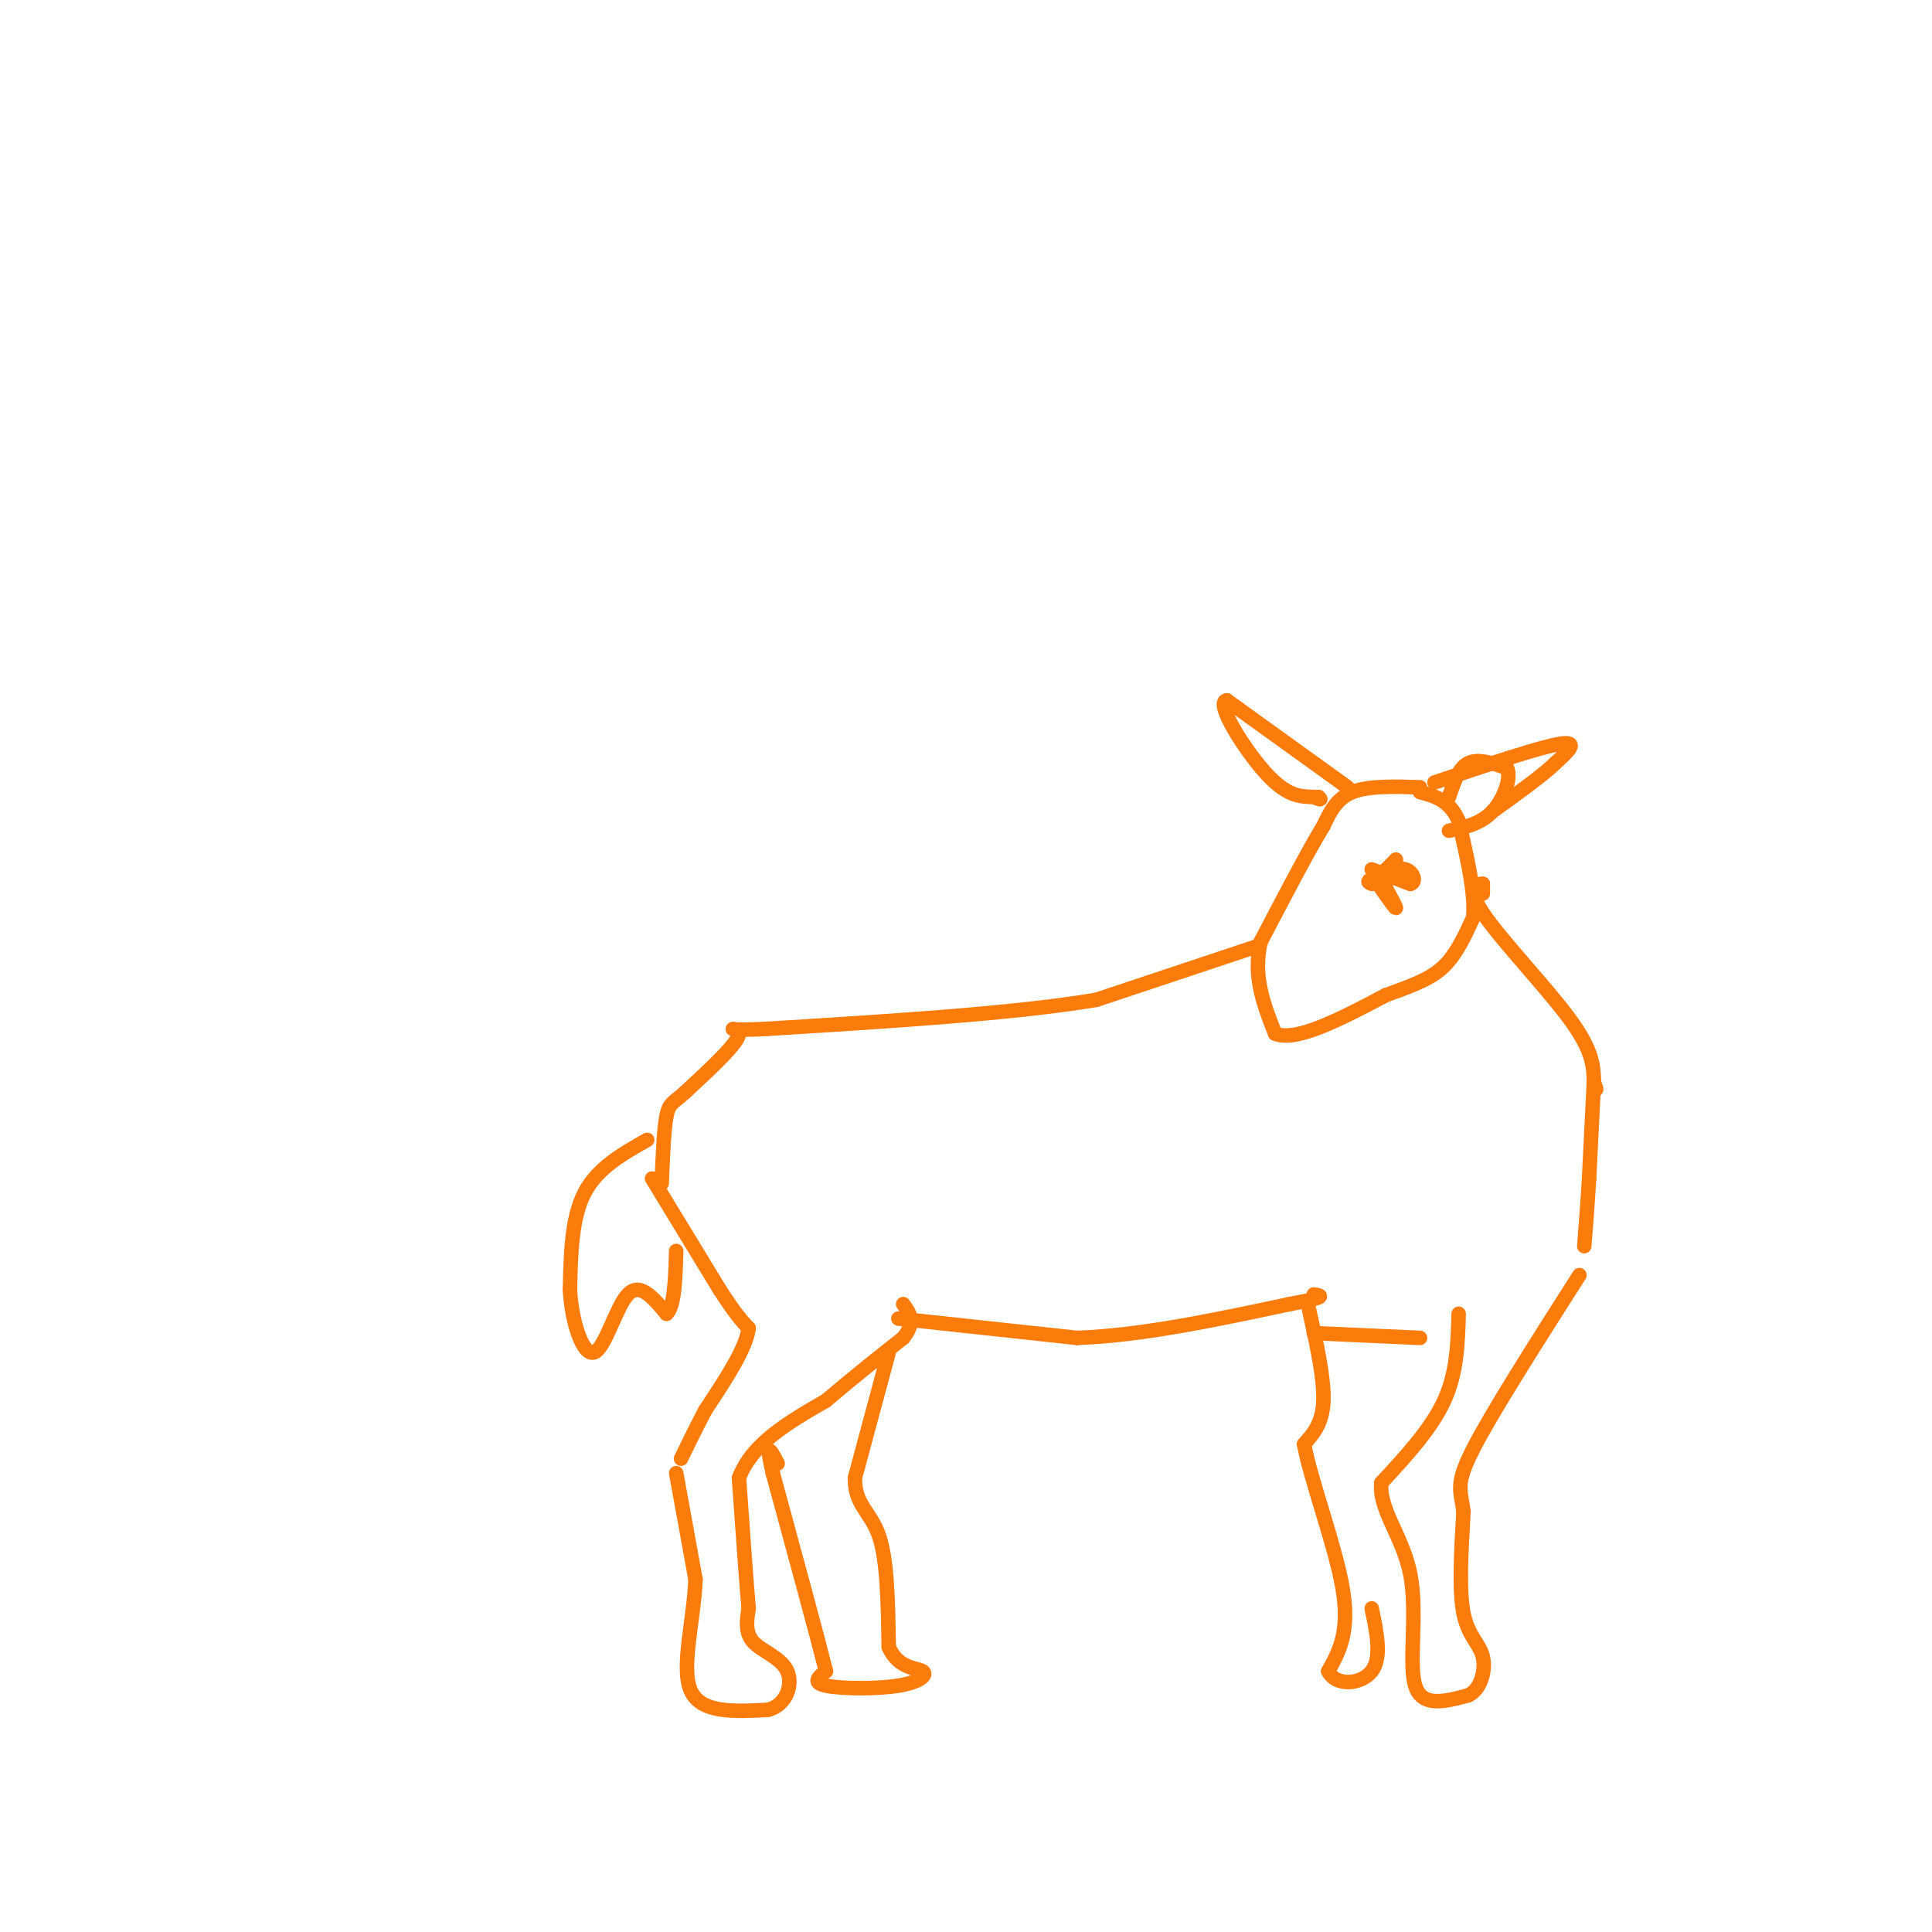 <svg viewBox='0 0 400 400' version='1.1' xmlns='http://www.w3.org/2000/svg' xmlns:xlink='http://www.w3.org/1999/xlink'><g fill='none' stroke='#FB7B0B' stroke-width='3' stroke-linecap='round' stroke-linejoin='round'><path d='M294,163c-5.333,-0.167 -10.667,-0.333 -14,1c-3.333,1.333 -4.667,4.167 -6,7'/><path d='M274,171c-3.167,5.167 -8.083,14.583 -13,24'/><path d='M261,195c-1.667,7.167 0.667,13.083 3,19'/><path d='M264,214c4.333,1.833 13.667,-3.083 23,-8'/><path d='M287,206c5.978,-2.133 9.422,-3.467 12,-6c2.578,-2.533 4.289,-6.267 6,-10'/><path d='M305,190c0.500,-5.000 -1.250,-12.500 -3,-20'/><path d='M302,170c-1.833,-4.333 -4.917,-5.167 -8,-6'/><path d='M307,185c0.000,0.000 0.000,-2.000 0,-2'/><path d='M307,183c-1.012,-0.107 -3.542,0.625 0,6c3.542,5.375 13.155,15.393 18,22c4.845,6.607 4.923,9.804 5,13'/><path d='M330,224c0.833,2.333 0.417,1.667 0,1'/><path d='M260,196c0.000,0.000 -33.000,11.000 -33,11'/><path d='M227,207c-16.833,2.833 -42.417,4.417 -68,6'/><path d='M159,213c-11.422,0.622 -5.978,-0.822 -6,1c-0.022,1.822 -5.511,6.911 -11,12'/><path d='M142,226c-2.556,2.356 -3.444,2.244 -4,5c-0.556,2.756 -0.778,8.378 -1,14'/><path d='M135,244c0.000,0.000 14.000,23.000 14,23'/><path d='M149,267c3.333,5.167 4.667,6.583 6,8'/><path d='M155,275c-0.500,4.167 -4.750,10.583 -9,17'/><path d='M146,292c-2.333,4.500 -3.667,7.250 -5,10'/><path d='M140,305c0.000,0.000 4.000,22.000 4,22'/><path d='M144,327c-0.311,8.356 -3.089,18.244 -1,23c2.089,4.756 9.044,4.378 16,4'/><path d='M159,354c3.786,-0.917 5.250,-5.208 4,-8c-1.250,-2.792 -5.214,-4.083 -7,-6c-1.786,-1.917 -1.393,-4.458 -1,-7'/><path d='M155,333c-0.500,-5.667 -1.250,-16.333 -2,-27'/><path d='M153,306c2.667,-7.167 10.333,-11.583 18,-16'/><path d='M171,290c5.667,-4.833 10.833,-8.917 16,-13'/><path d='M187,277c2.667,-3.333 1.333,-5.167 0,-7'/><path d='M186,273c0.000,0.000 37.000,4.000 37,4'/><path d='M223,277c13.500,-0.500 28.750,-3.750 44,-7'/><path d='M267,270c8.167,-1.500 6.583,-1.750 5,-2'/><path d='M184,280c0.000,0.000 -7.000,26.000 -7,26'/><path d='M177,306c-0.067,5.689 3.267,6.911 5,12c1.733,5.089 1.867,14.044 2,23'/><path d='M184,341c1.959,4.518 5.855,4.314 7,5c1.145,0.686 -0.461,2.262 -5,3c-4.539,0.738 -12.011,0.640 -15,0c-2.989,-0.640 -1.494,-1.820 0,-3'/><path d='M171,346c-1.833,-7.333 -6.417,-24.167 -11,-41'/><path d='M160,305c-1.667,-7.167 -0.333,-4.583 1,-2'/><path d='M134,236c-5.167,2.917 -10.333,5.833 -13,11c-2.667,5.167 -2.833,12.583 -3,20'/><path d='M118,267c0.345,6.798 2.708,13.792 5,13c2.292,-0.792 4.512,-9.369 7,-12c2.488,-2.631 5.244,0.685 8,4'/><path d='M138,272c1.667,-1.500 1.833,-7.250 2,-13'/><path d='M330,224c0.000,0.000 -1.000,20.000 -1,20'/><path d='M329,244c-0.333,5.667 -0.667,9.833 -1,14'/><path d='M302,272c-0.167,6.083 -0.333,12.167 -3,18c-2.667,5.833 -7.833,11.417 -13,17'/><path d='M286,307c-0.583,5.583 4.458,11.042 6,19c1.542,7.958 -0.417,18.417 1,23c1.417,4.583 6.208,3.292 11,2'/><path d='M304,351c2.619,-1.214 3.667,-5.250 3,-8c-0.667,-2.750 -3.048,-4.214 -4,-9c-0.952,-4.786 -0.476,-12.893 0,-21'/><path d='M303,313c-0.533,-4.556 -1.867,-5.444 2,-13c3.867,-7.556 12.933,-21.778 22,-36'/><path d='M271,271c1.583,7.167 3.167,14.333 3,19c-0.167,4.667 -2.083,6.833 -4,9'/><path d='M270,299c1.289,7.311 6.511,21.089 8,30c1.489,8.911 -0.756,12.956 -3,17'/><path d='M275,346c1.533,3.222 6.867,2.778 9,0c2.133,-2.778 1.067,-7.889 0,-13'/><path d='M272,276c0.000,0.000 22.000,1.000 22,1'/><path d='M300,165c1.000,-3.000 2.000,-6.000 4,-7c2.000,-1.000 5.000,0.000 8,1'/><path d='M312,159c0.978,1.978 -0.578,6.422 -3,9c-2.422,2.578 -5.711,3.289 -9,4'/><path d='M279,163c0.000,0.000 -25.000,-18.000 -25,-18'/><path d='M254,145c-2.556,0.311 3.556,10.089 8,15c4.444,4.911 7.222,4.956 10,5'/><path d='M272,165c1.833,0.833 1.417,0.417 1,0'/><path d='M297,162c10.917,-3.667 21.833,-7.333 26,-8c4.167,-0.667 1.583,1.667 -1,4'/><path d='M322,158c-2.333,2.333 -7.667,6.167 -13,10'/><path d='M285,182c0.000,0.000 4.000,-4.000 4,-4'/><path d='M289,178c0.000,0.167 -2.000,2.583 -4,5'/><path d='M286,184c1.417,2.000 2.833,4.000 3,4c0.167,0.000 -0.917,-2.000 -2,-4'/><path d='M287,184c-0.333,-0.667 -0.167,-0.333 0,0'/><path d='M284,180c0.000,0.000 8.000,3.000 8,3'/><path d='M292,183c1.333,-0.289 0.667,-2.511 -1,-3c-1.667,-0.489 -4.333,0.756 -7,2'/><path d='M284,182c-1.167,0.500 -0.583,0.750 0,1'/></g>
</svg>